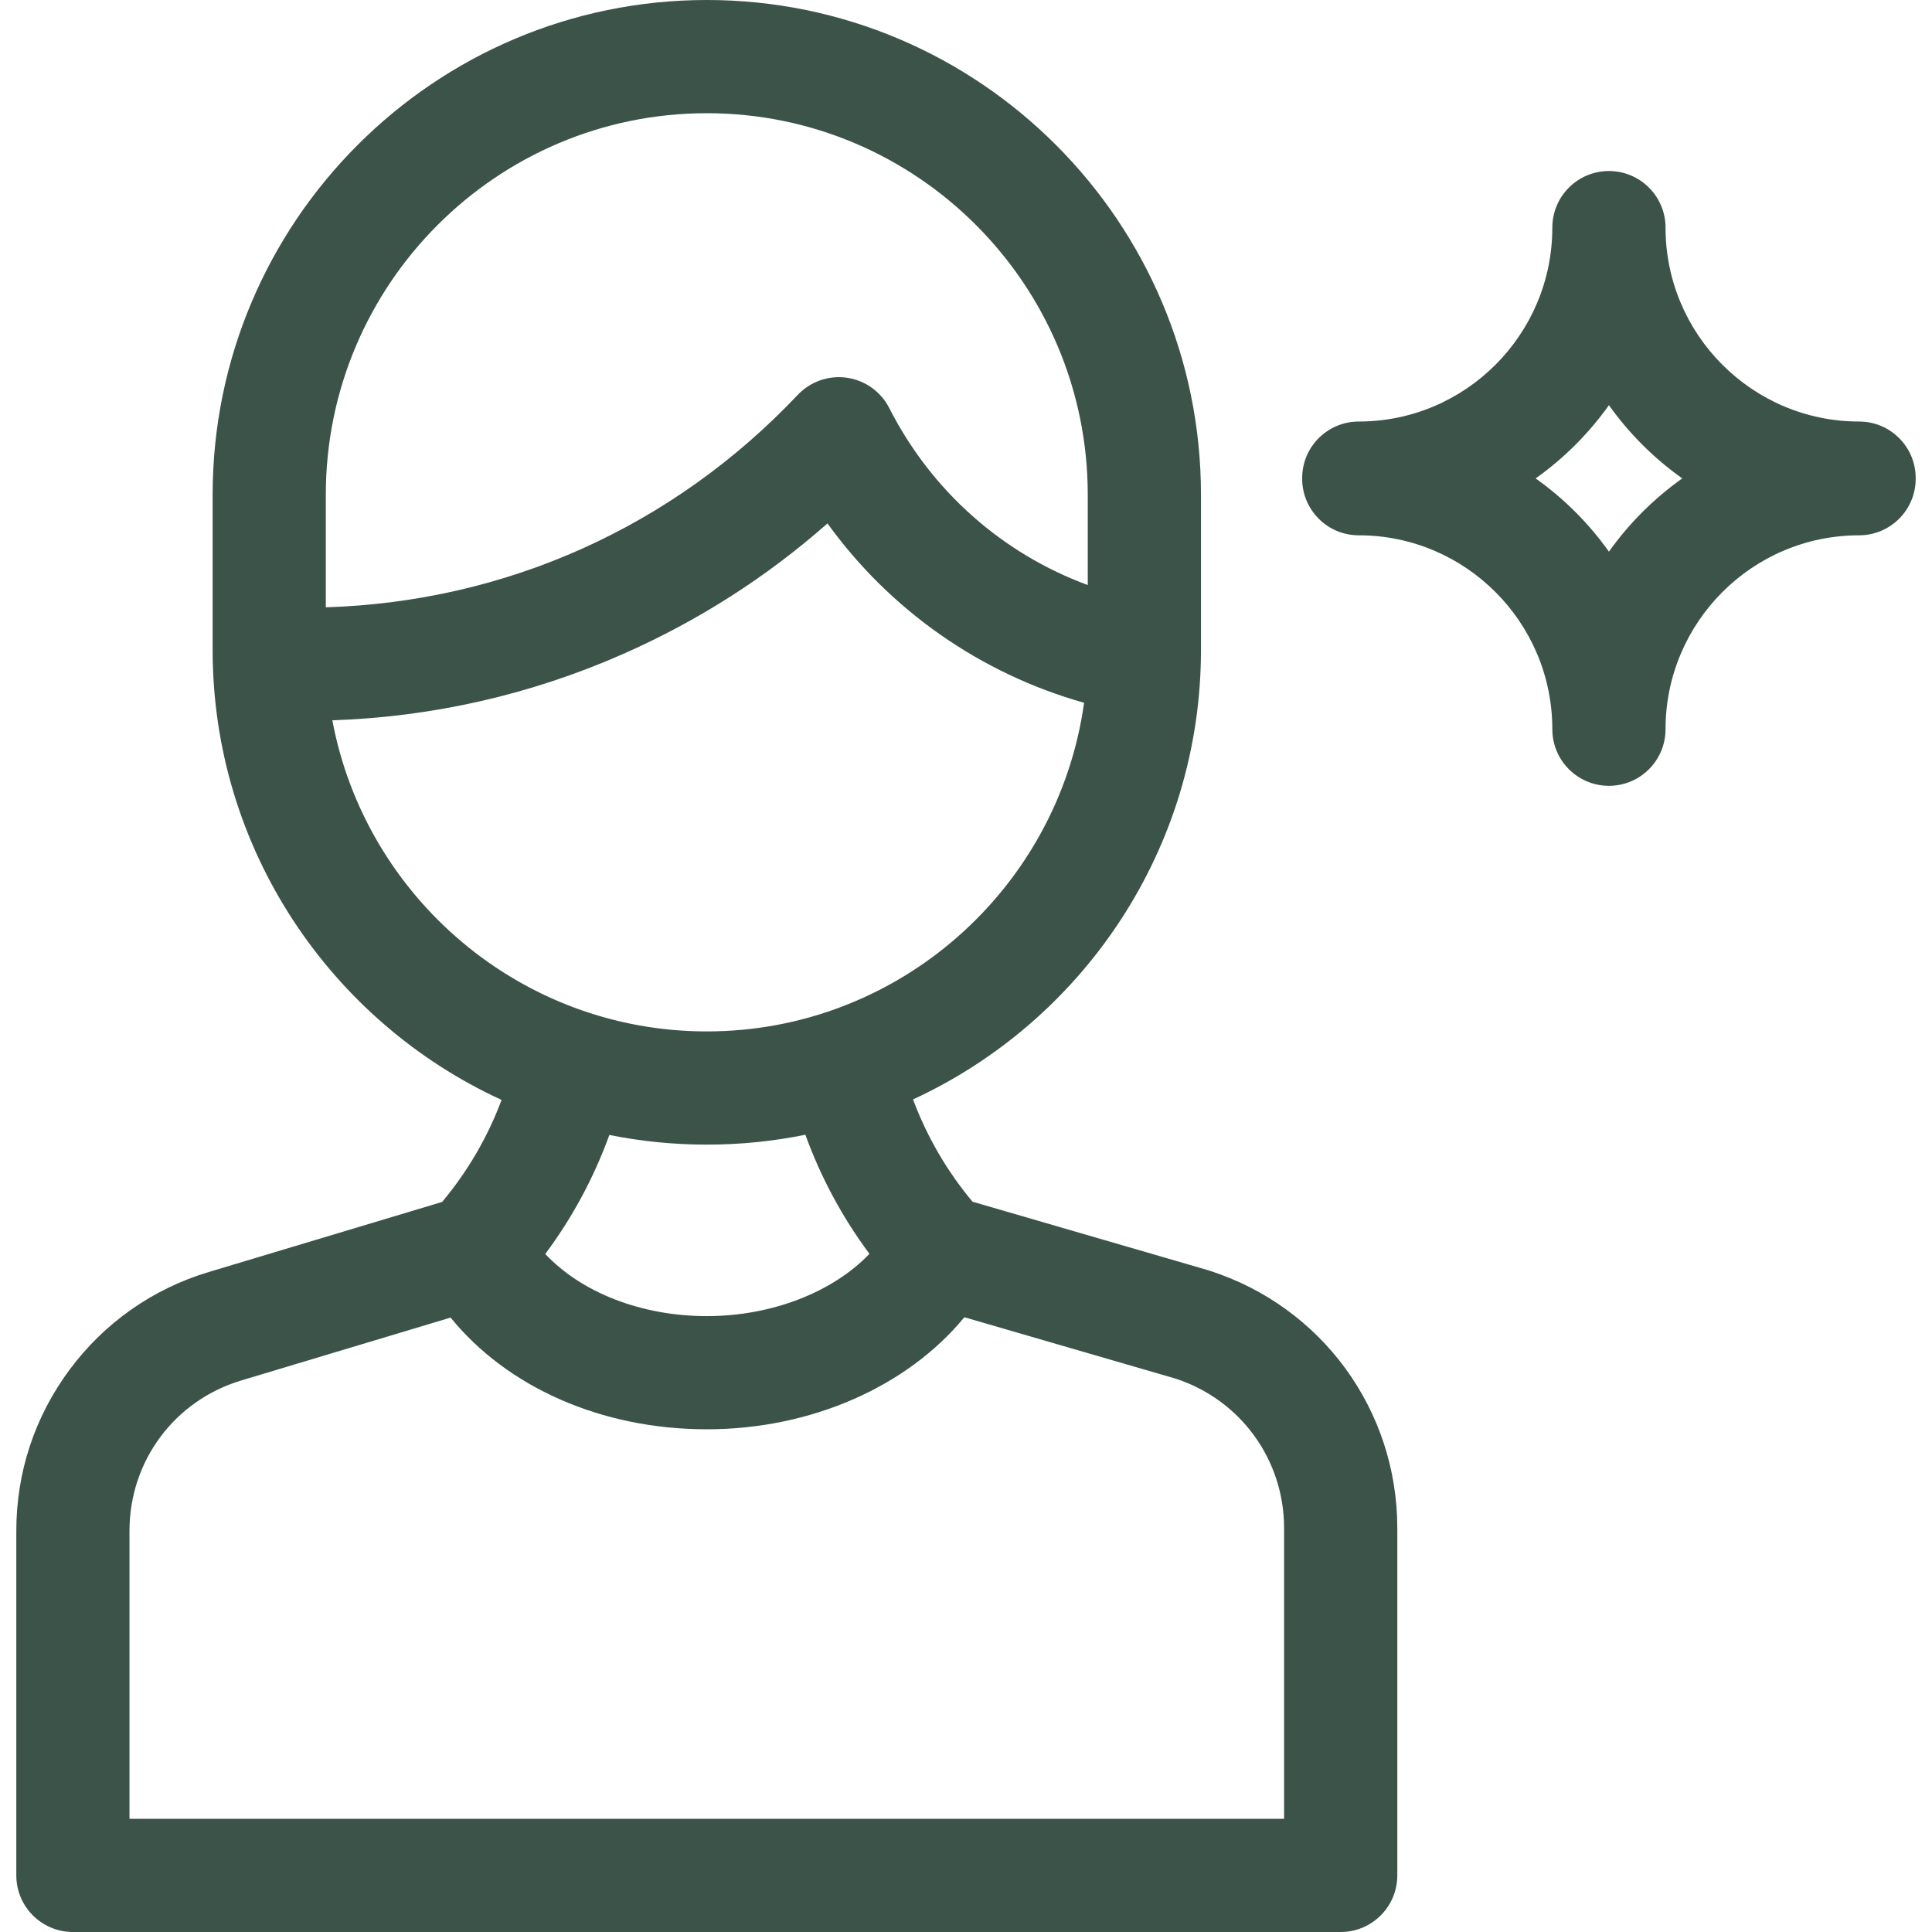 <?xml version="1.0" encoding="UTF-8"?>
<svg xmlns="http://www.w3.org/2000/svg" width="50" height="50" viewBox="0 0 50 50" fill="none">
  <g clip-path="url(#clip0_10_15)">
    <path d="M31.296 32.883C31.284 32.879 31.271 32.875 31.259 32.871L25.169 31.1C24.511 30.314 23.987 29.414 23.629 28.453C28.023 26.425 31.081 21.973 31.081 16.82V12.803C31.081 5.743 25.344 0 18.292 0C11.24 0 5.503 5.743 5.503 12.803V16.82C5.503 21.984 8.573 26.443 12.981 28.466C12.622 29.425 12.101 30.321 11.442 31.106L5.401 32.92C3.951 33.356 2.707 34.23 1.803 35.445C0.899 36.661 0.422 38.104 0.422 39.619V48.535C0.422 49.344 1.078 50 1.887 50H34.697C35.506 50 36.162 49.344 36.162 48.535V39.546C36.162 36.491 34.206 33.813 31.296 32.883ZM18.292 2.93C23.728 2.93 28.151 7.359 28.151 12.803V15.141C25.938 14.325 24.106 12.706 23.015 10.562C22.799 10.137 22.39 9.844 21.919 9.776C21.447 9.708 20.973 9.874 20.645 10.22C17.417 13.634 13.098 15.572 8.432 15.717V12.803C8.432 7.359 12.855 2.93 18.292 2.93ZM8.601 18.642C11.21 18.552 13.737 17.977 16.121 16.927C18.06 16.073 19.834 14.94 21.415 13.546C23.039 15.794 25.367 17.429 28.056 18.188C27.389 22.987 23.265 26.693 18.292 26.693C13.477 26.693 9.458 23.219 8.601 18.642ZM18.292 29.623C19.165 29.623 20.018 29.535 20.843 29.367C21.241 30.467 21.802 31.51 22.501 32.449C21.556 33.438 19.98 34.061 18.292 34.061C16.596 34.061 15.05 33.45 14.111 32.453C14.811 31.515 15.371 30.474 15.77 29.373C16.585 29.536 17.429 29.623 18.292 29.623ZM33.232 47.07H3.351V39.619C3.351 37.811 4.515 36.246 6.245 35.726L11.661 34.099C13.13 35.905 15.569 36.99 18.292 36.99C20.997 36.99 23.485 35.881 24.957 34.09L30.421 35.678C32.103 36.224 33.232 37.776 33.232 39.546V47.07Z" fill="#3C534A"></path>
    <path d="M48.113 10.909C45.351 10.909 43.104 8.658 43.104 5.891C43.104 5.082 42.448 4.426 41.639 4.426C40.83 4.426 40.174 5.082 40.174 5.891C40.174 8.658 37.927 10.909 35.165 10.909C34.356 10.909 33.7 11.564 33.7 12.373V12.39C33.7 13.198 34.356 13.854 35.165 13.854C37.927 13.854 40.174 16.105 40.174 18.872C40.174 19.681 40.83 20.337 41.639 20.337C42.448 20.337 43.104 19.681 43.104 18.872C43.104 16.105 45.351 13.854 48.113 13.854C48.922 13.854 49.578 13.198 49.578 12.39V12.373C49.578 11.564 48.922 10.909 48.113 10.909ZM41.639 14.277C41.118 13.543 40.475 12.902 39.742 12.381C40.475 11.861 41.118 11.219 41.639 10.486C42.16 11.219 42.803 11.861 43.537 12.381C42.803 12.902 42.16 13.544 41.639 14.277Z" fill="#3C534A"></path>
  </g>
  <defs>
    <clipPath id="clip0_10_15">
      <rect width="50" height="50" fill="white"></rect>
    </clipPath>
  </defs>
</svg>
